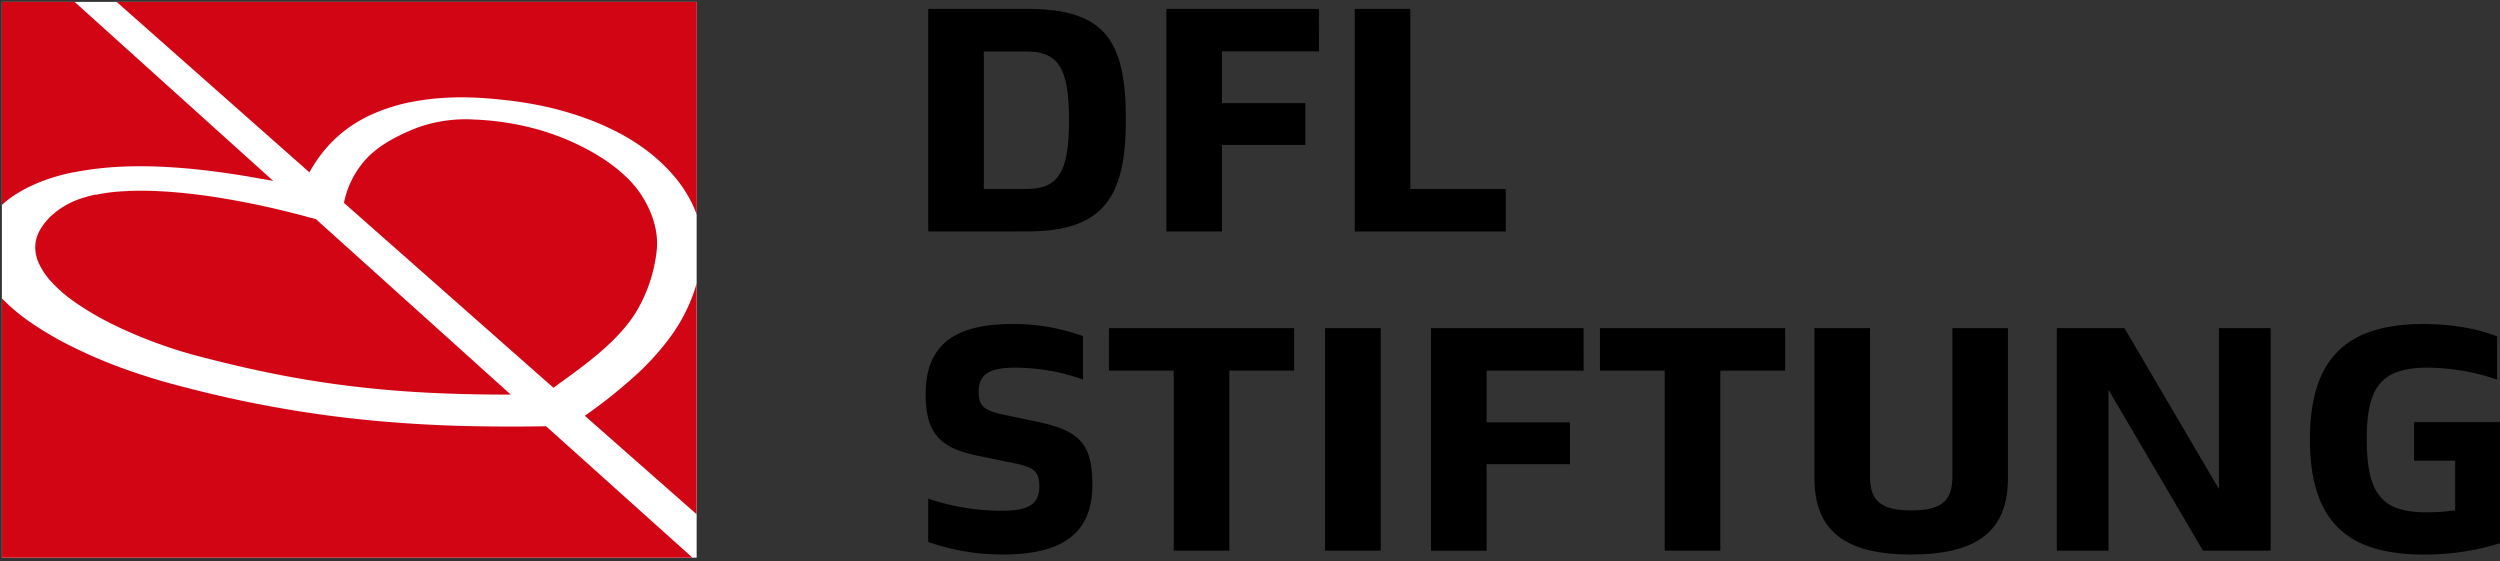 <svg xmlns="http://www.w3.org/2000/svg" id="LOGO" viewBox="56 56 918 206"><rect x="56" y="56" width="918" height="206" fill="#333333" stroke="none"/><defs><style>.cls-1{fill:#fff;}.cls-2{fill:#d20515;}</style></defs><title>stiftung_logo_hor_2lines_RGB_pos</title><path d="M424.28,259.62A81.65,81.65,0,0,1,396.85,255V239.1a84.08,84.08,0,0,0,27.31,4.45c9.38,0,13.48-2.46,13.48-8.79,0-5.51-1.76-7.15-9.26-8.67l-13.6-2.81c-14.18-2.93-18.87-8.68-18.87-22.63,0-17.94,10.55-25.67,31.77-25.67a74.22,74.22,0,0,1,26,4.45v15.94A74.57,74.57,0,0,0,428.85,191c-10.08,0-13.48,2.7-13.48,9,0,5.28,2.34,6.8,8.91,8.21l13.25,2.81c15.36,3.28,19.58,8.44,19.58,23.09C457.11,251.65,446.32,259.62,424.28,259.62Z"></path><path d="M487,258.21V192.09H463.2V176.5h68v15.59H507.4v66.12Z"></path><path d="M542.56,258.21V176.5H563v81.71Z"></path><path d="M637.52,192.09H601.88v19h30.6v15.36h-30.6v31.77h-20.4V176.5h56Z"></path><path d="M667.29,258.21V192.09H643.5V176.5h68v15.59h-23.8v66.12Z"></path><path d="M757.79,259.62c-24.38,0-35.52-8.79-35.52-28V176.5h20.4V231c0,9,4.1,12.43,15.12,12.43S772.92,240,772.92,231V176.5h20.4v55.1C793.31,250.83,782.18,259.62,757.79,259.62Z"></path><path d="M811.25,258.21V176.5H836.1l34.7,59.08V176.5h19v81.71H864.94l-34.7-59.08v59.08Z"></path><path d="M945.94,259.62c-28.37,0-41.73-12.54-41.73-42.32,0-29.54,13.36-42.32,41.73-42.32,10.08,0,19.69,1.64,27,4.57v15.83A80.9,80.9,0,0,0,947.58,191c-17.12,0-22.51,6.92-22.51,26.26,0,20.16,5.63,26.85,21.8,26.85a78.89,78.89,0,0,0,10.67-.7V225.15H942.43V211h31.77V255.4A91.33,91.33,0,0,1,945.94,259.62Z"></path><path d="M396.85,141V59.27h36.46c28.6,0,36.11,11.72,36.11,40.8,0,28.25-8.21,40.91-36.11,40.91Zm20.4-15.59h15.47c12,0,15.83-6.21,15.83-25.32s-3.87-25.2-15.83-25.2H417.25Z"></path><path d="M540.34,74.86H504.7v19h30.6v15.36H504.7V141H484.3V59.27h56Z"></path><path d="M553.46,141V59.27h20.4v66.12h35.05V141Z"></path><rect class="cls-1" x="56.69" y="56.69" width="255.12" height="204.09"></rect><path class="cls-2" d="M290,193.27a184.84,184.84,0,0,1-19.27,15.4l41.06,36.16V160s-.13.53-.24.87c-.33,1.2-.73,2.38-1.16,3.57a61.91,61.91,0,0,1-7.55,14.32A94.51,94.51,0,0,1,290,193.27Z"></path><path class="cls-2" d="M251.94,103.12a101.82,101.82,0,0,0-21.7-3.22,52.92,52.92,0,0,0-19.86,2.57c-6.65,2.39-14.29,6.21-19.18,11.11a33.6,33.6,0,0,0-8.9,16.91l76.92,67.9c11.25-8.21,24.88-17.46,31.56-29.92a55.55,55.55,0,0,0,6.38-20.67c.72-7.22-1.87-14.48-5.81-20.44C283.34,115.26,265.67,106.69,251.94,103.12Z"></path><path class="cls-2" d="M62.73,126.77a51.08,51.08,0,0,1,6-3.1,62.48,62.48,0,0,1,6.68-2.49c2.31-.72,4.7-1.34,7.15-1.84h.08l0,0,.07,0h.06a118.66,118.66,0,0,1,16.62-2.08,160.84,160.84,0,0,1,16.63,0c5.49.27,10.87.75,16.07,1.37s10.19,1.38,14.85,2.15l2.39.42,2.35.43L154,122l2.32.43L83.39,56.69H56.69v74.58c.28-.25.53-.5.83-.75A37.45,37.45,0,0,1,62.73,126.77Z"></path><path class="cls-2" d="M170,135.93l-.12,0-.4-.11a6.74,6.74,0,0,0-.67-.19l-.94-.27-1.24-.33-1.48-.38c-.54-.15-1.11-.3-1.72-.44l-1.92-.49-4.44-1.07c-1.6-.36-3.31-.75-5.13-1.14s-3.71-.78-5.67-1.16-4-.77-6.11-1.13c-4.15-.73-8.5-1.39-12.84-1.9s-8.74-.91-13-1.12-8.39-.23-12.25,0a66.27,66.27,0,0,0-10.62,1.27l-.25,0a.28.28,0,0,0-.13,0l-.11,0c-1.46.31-2.89.68-4.26,1.11a35,35,0,0,0-4,1.49,29.12,29.12,0,0,0-3.7,2,28.27,28.27,0,0,0-3.47,2.55,22.48,22.48,0,0,0-5,6.11A12.82,12.82,0,0,0,68.94,147a14.75,14.75,0,0,0,1.62,6.29A26.68,26.68,0,0,0,75,159.63a54,54,0,0,0,9.65,8.11,107.66,107.66,0,0,0,13.16,7.56,158,158,0,0,0,15.39,6.54c5.36,2,10.87,3.71,16.26,5.11,9.24,2.4,18.1,4.49,26.89,6.25s17.58,3.21,26.6,4.35,18.34,2,28.26,2.55,20.89.8,32.35.8L172,136.46Z"></path><path class="cls-2" d="M98.82,56.69l70.83,62.63c.19-.34.22-.5.41-.84s.4-.69.61-1,.42-.71.65-1.05.45-.71.69-1.08a52.81,52.81,0,0,1,5-6.32,47.11,47.11,0,0,1,7-6.13,50.86,50.86,0,0,1,9.6-5.36,70.14,70.14,0,0,1,12.86-4l.07,0h.09l0,0q3.33-.69,7-1.13c2.44-.28,5-.49,7.69-.59s5.47-.11,8.32,0,5.82.3,8.85.62A147.38,147.38,0,0,1,255.64,95a119.28,119.28,0,0,1,14.73,4.18,96.56,96.56,0,0,1,12.44,5.39,73.33,73.33,0,0,1,10.13,6.29,63.4,63.4,0,0,1,10,9.15,48.19,48.19,0,0,1,6.74,9.83,37.94,37.94,0,0,1,1.93,4.38c.07.19.15.4.24.68V56.69Z"></path><path class="cls-2" d="M256.53,212.53c-13.77.2-27,.11-39.15-.42s-23.54-1.45-34.61-2.75-21.67-3-32.25-5.06-20.9-4.53-31.52-7.37c-6.43-1.76-12.89-3.81-19.17-6.14A175.67,175.67,0,0,1,82,183.05a122,122,0,0,1-15.26-9,70.72,70.72,0,0,1-10-8.45v95.18H310.27Z"></path></svg>